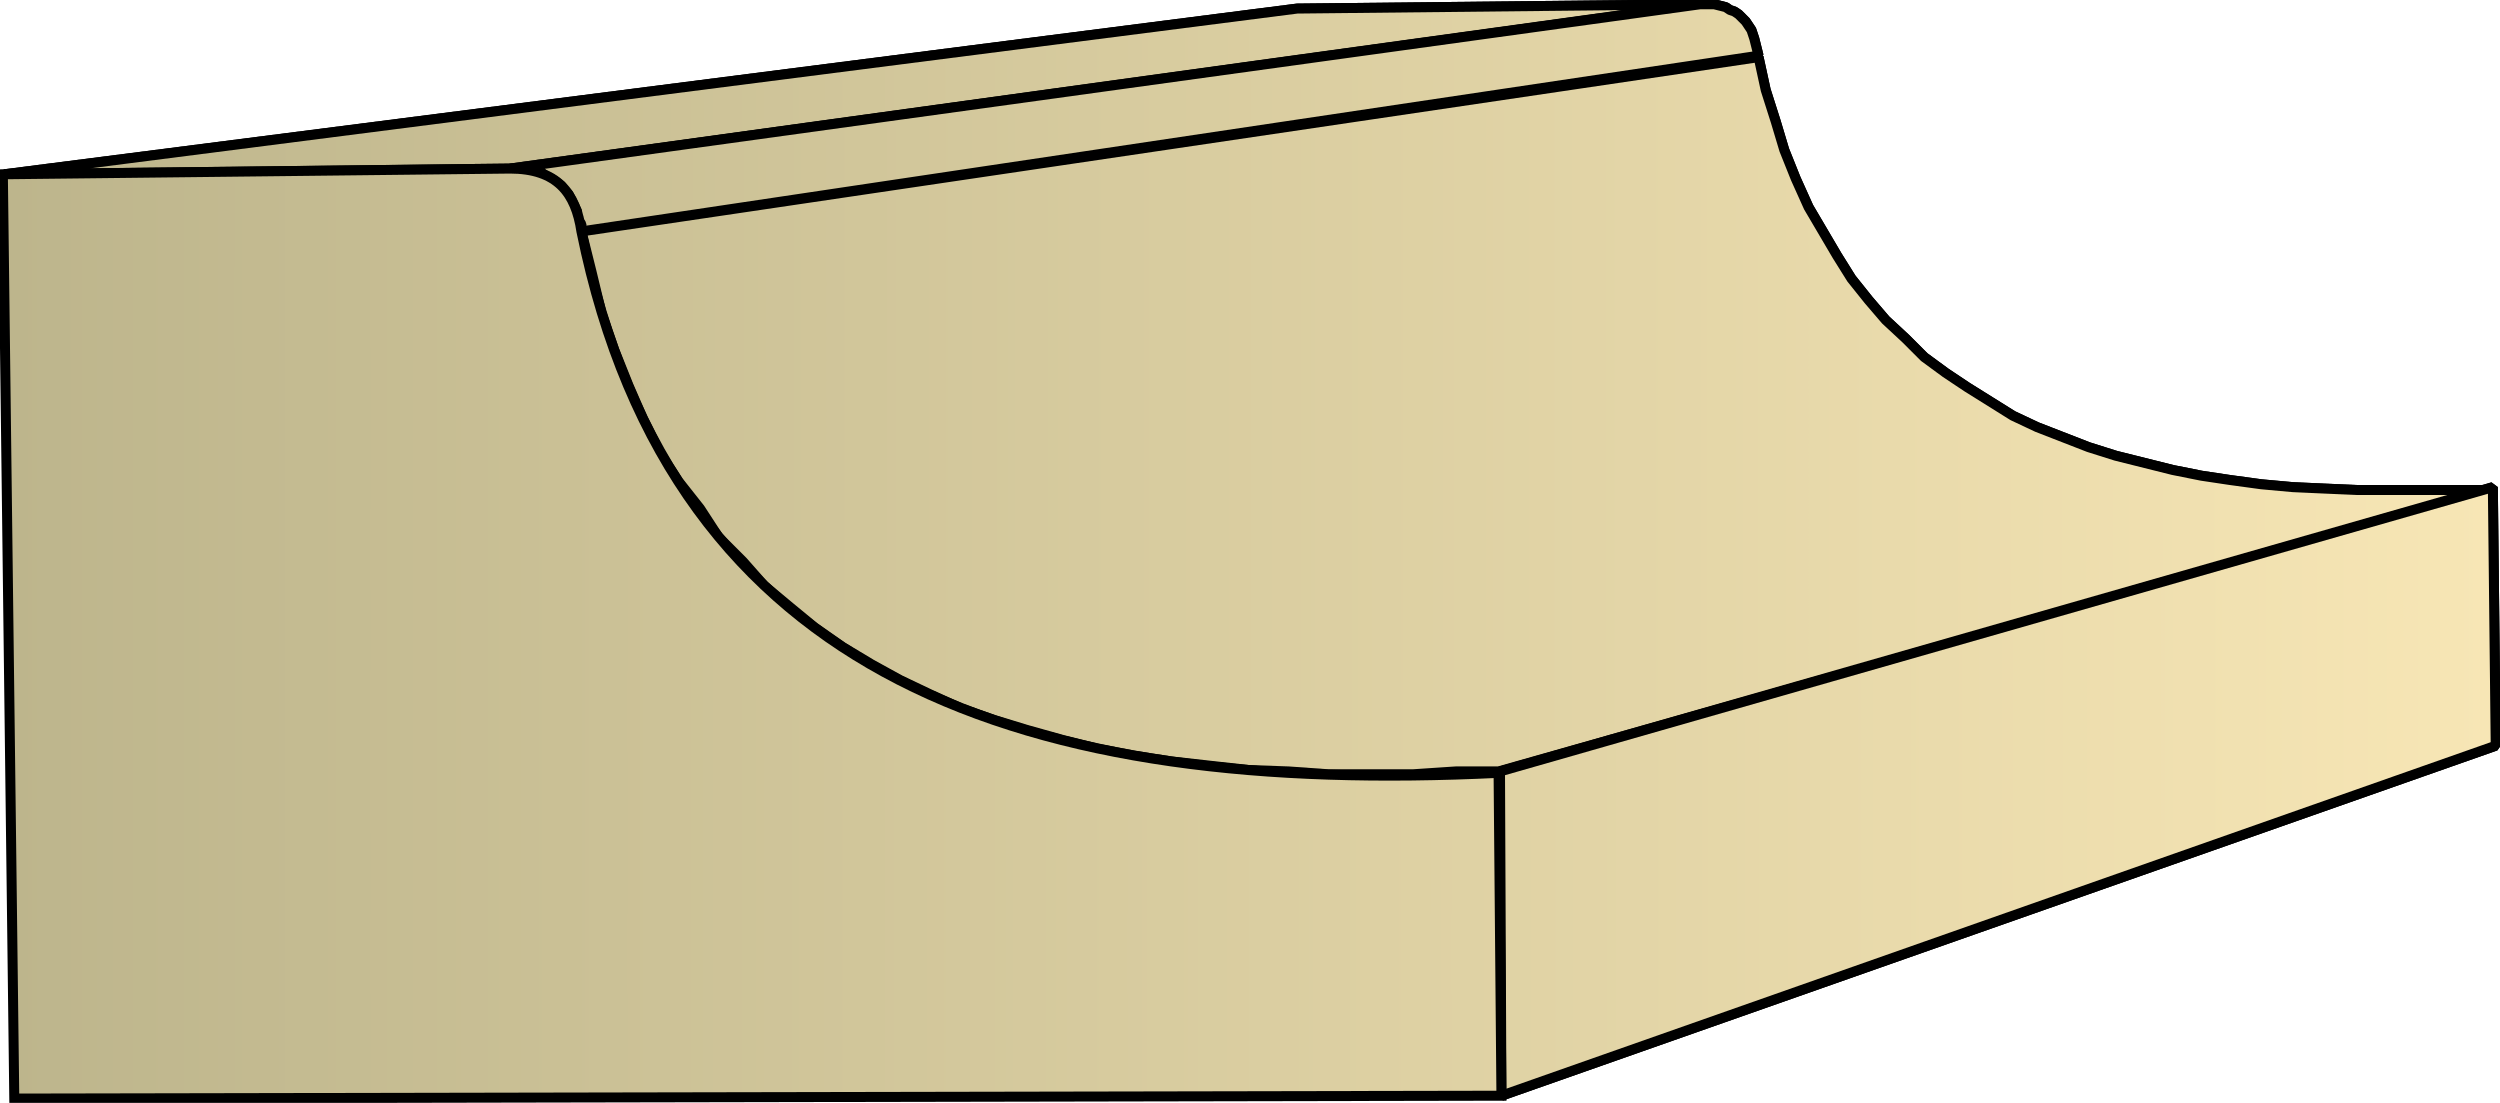 <svg xmlns="http://www.w3.org/2000/svg" xmlns:xlink="http://www.w3.org/1999/xlink" xml:space="preserve" style="shape-rendering:geometricPrecision;text-rendering:geometricPrecision;image-rendering:optimizeQuality;fill-rule:evenodd;clip-rule:evenodd" viewBox="0 0 1.75 0.772"><defs><linearGradient id="id0" x1=".003" x2="1.747" y1=".386" y2=".386" gradientUnits="userSpaceOnUse"><stop offset="0" style="stop-color:#bdb58c"/><stop offset="1" style="stop-color:#f7e6b5"/></linearGradient><linearGradient xlink:href="#id0" id="id1" x1=".003" x2="1.747" y1=".386" y2=".386" gradientUnits="userSpaceOnUse"/><style>.str0{stroke:#000;stroke-width:.007;stroke-linejoin:bevel}.fil0{fill:url(#id0)}</style></defs><g id="Layer_x0020_1"><g id="_352275600"><path id="_352283808" d="M.003.122.908.006l.283-.003-.834.115z" class="fil0 str0"/><path id="_352264176" d="M.357.118 1.19.003h.01l.004.001.004.001.003.002.003.001.003.002.003.003.002.002.002.003.002.003.001.003.001.003.001.004.001.004.001.004-.824.123V.157L.404.153V.148L.402.144.4.14.398.136.395.133.393.13.389.127.386.125.382.123.378.12H.373L.368.119H.363z" class="fil0 str0"/><path id="_352278048" d="M.407.162 1.231.04l.005.023.007.022.006.02.008.02.009.02.01.017.01.017.01.016.012.015.012.014.014.013.013.013.015.011.015.01.016.01.016.01.017.008.018.007.018.007.019.006.02.005.02.005.02.004.02.003.022.003.022.002.022.001.023.001h.095L1.049.54h-.03l-.03.002H.93L.902.54.874.539.847.536.82.533.794.529.768.524.744.518.719.511.696.504.673.496.651.486.63.476.61.465.59.453.57.439.553.425.535.41.52.393.503.376.49.356.475.337.462.317.45.293.44.27.43.245.421.219.414.19z" class="fil0 str0"/><path id="_352263744" d="m1.05.54.695-.199.002.181-.696.245z" class="fil0 str0"/><path d="M.003.122.908.006l.283-.003-.834.115z" class="fil0 str0"/><path d="M.357.118 1.19.003h.01l.004.001.004.001.003.002.003.001.003.002.003.003.002.002.002.003.002.003.001.003.001.003.001.004.001.004.001.004-.824.123V.157L.404.153V.148L.402.144.4.14.398.136.395.133.393.13.389.127.386.125.382.123.378.12H.373L.368.119H.363zm.05.044L1.231.04l.005.023.007.022.006.02.008.02.009.02.01.017.01.017.01.016.012.015.012.014.014.013.013.013.015.011.015.01.016.01.016.01.017.008.018.007.018.007.019.006.02.005.02.005.02.004.02.003.022.003.022.002.022.001.023.001h.095L1.049.54h-.03l-.03.002H.93L.902.54.874.539.847.536.82.533.794.529.768.524.744.518.719.511.696.504.673.496.651.486.63.476.61.465.59.453.57.439.553.425.535.41.52.393.503.376.49.356.475.337.462.317.45.293.44.27.43.245.421.219.414.19z" class="fil0 str0"/><path d="m1.05.54.695-.199.002.181-.696.245z" class="fil0 str0"/></g><path d="M.01.769.002.122.357.118c.033 0 .046.017.05.044.064.316.315.395.642.379l.002.226z" style="stroke:#000;stroke-width:.007;fill:url(#id1);fill-rule:nonzero"/></g></svg>